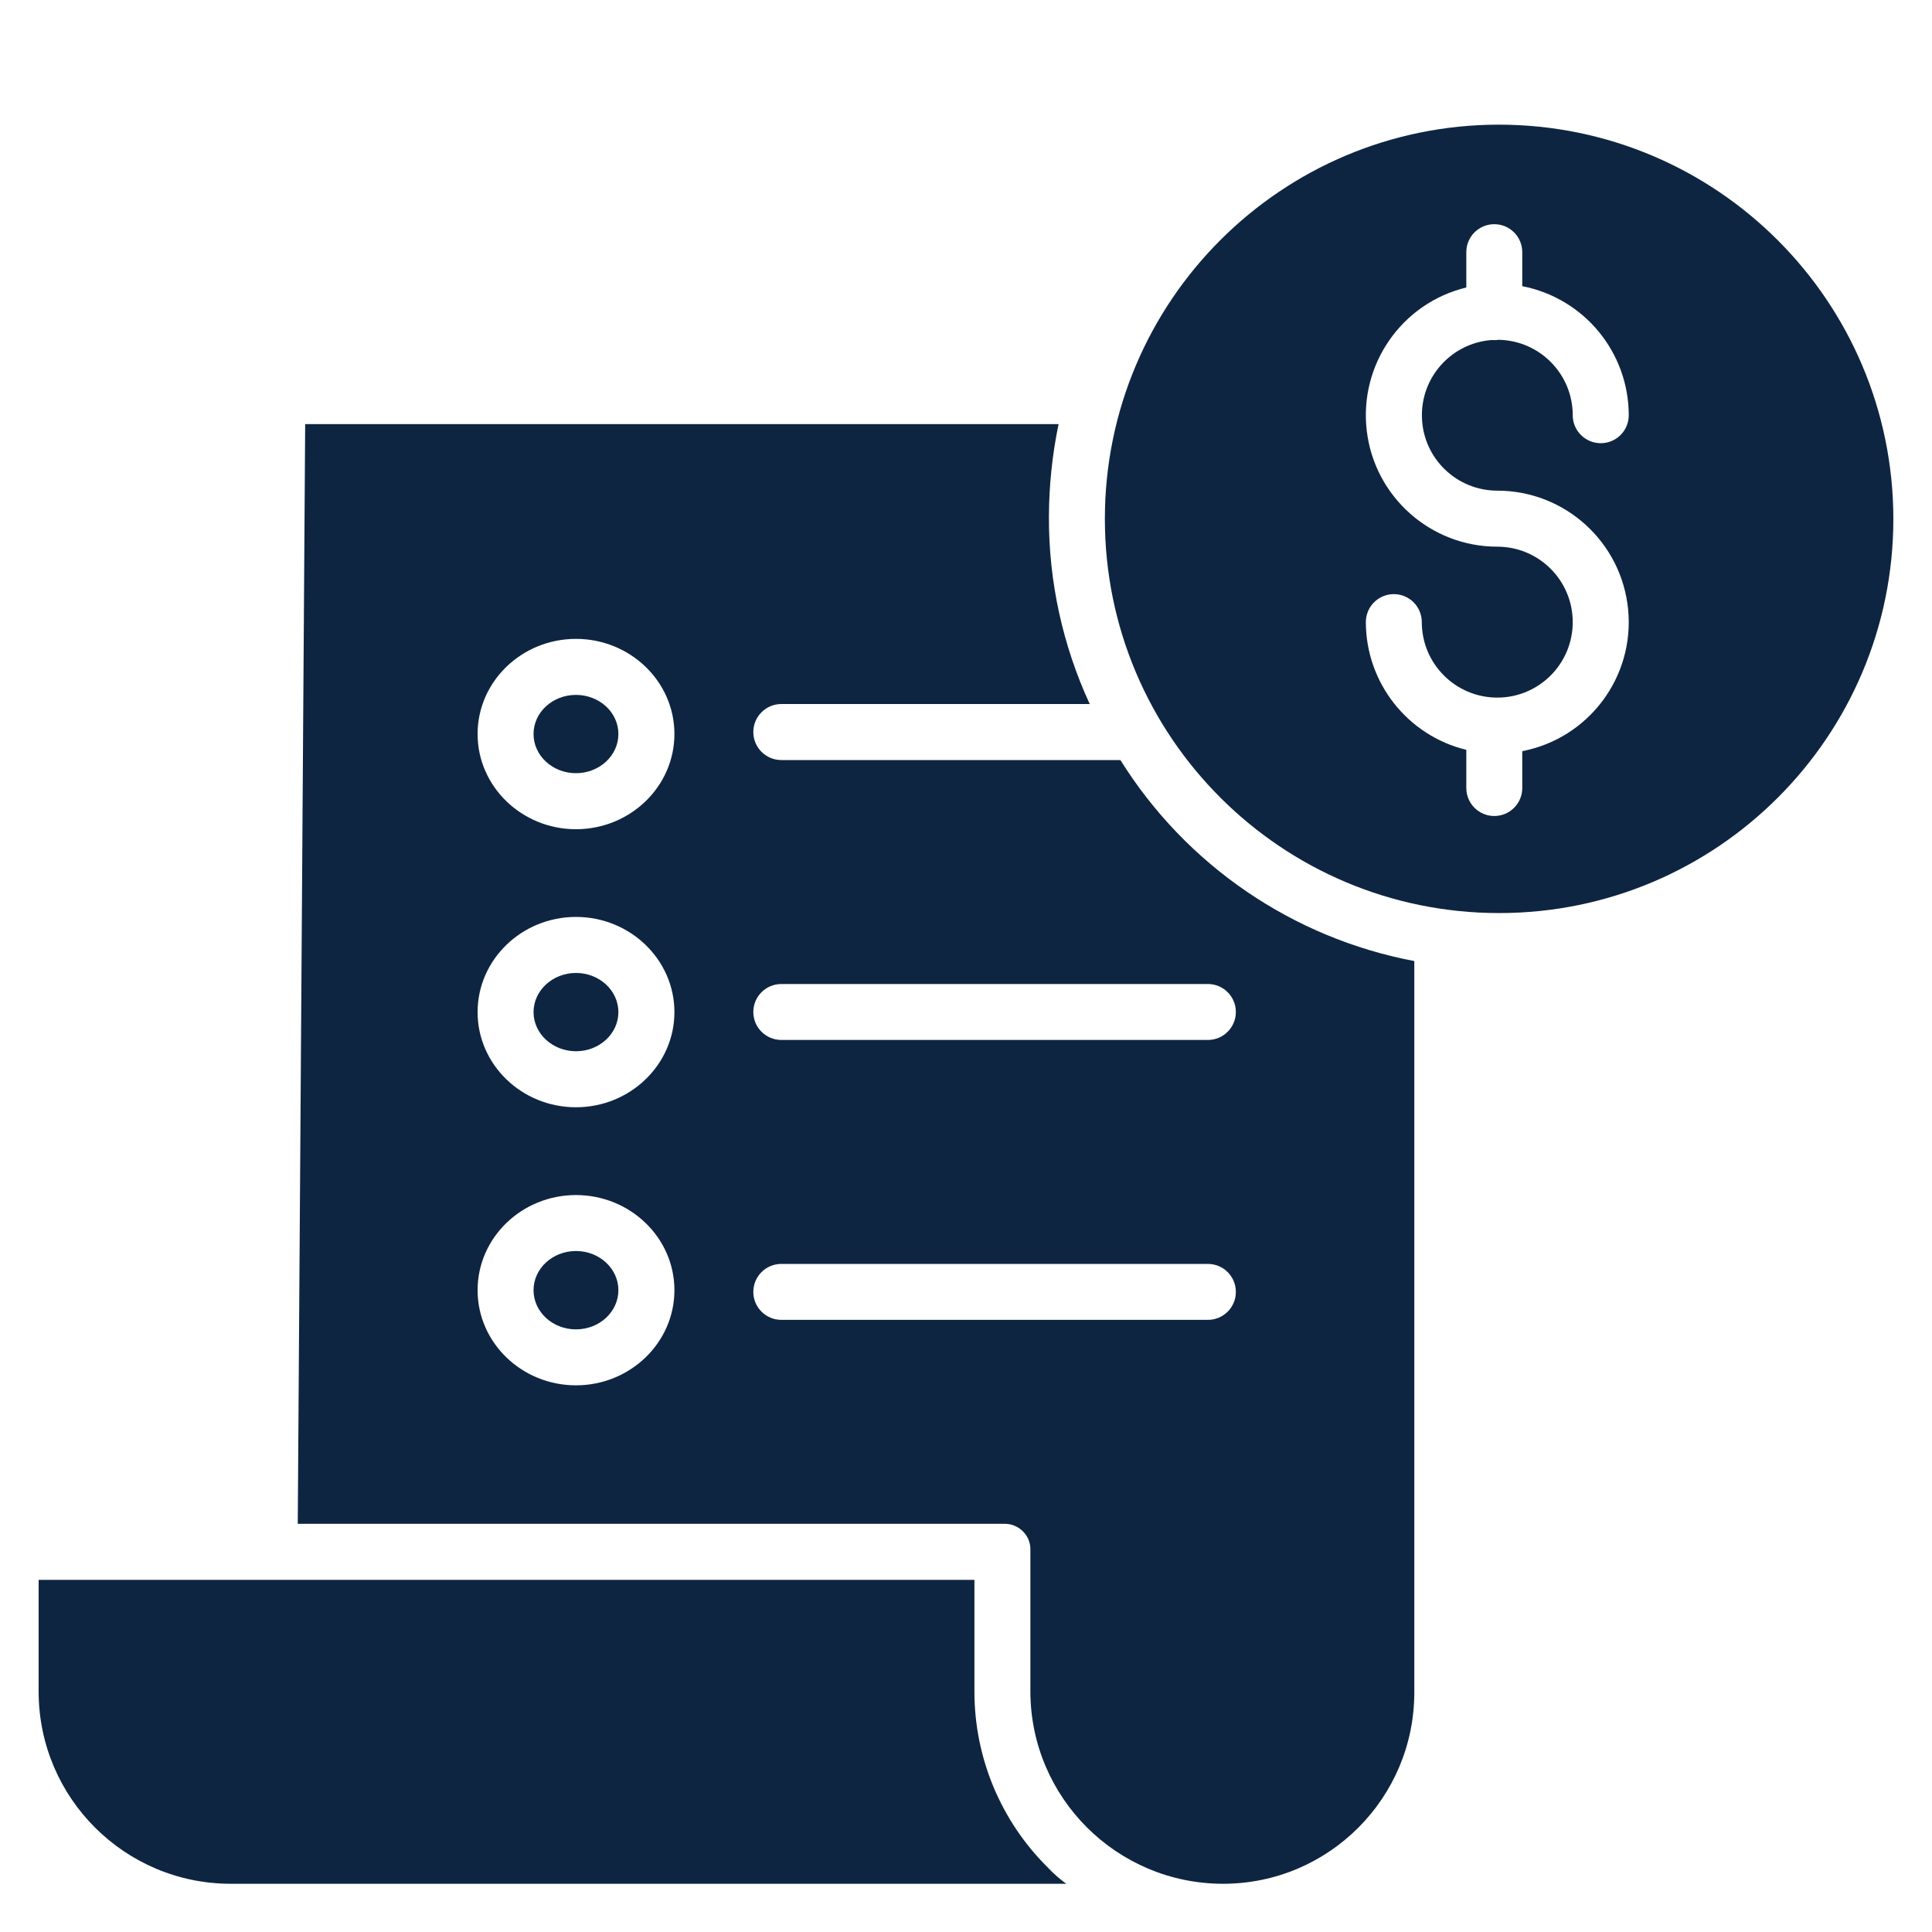 <svg width="25" height="25" viewBox="0 0 25 25" fill="none" xmlns="http://www.w3.org/2000/svg">
<g clip-path="url(#clip0_2195_2184)">
<path d="M8.002 16.695C8.002 16.415 7.756 16.188 7.453 16.188C7.15 16.188 6.904 16.415 6.904 16.695C6.904 16.975 7.15 17.202 7.453 17.202C7.756 17.202 8.002 16.975 8.002 16.695Z" fill="#0E2542"/>
<path d="M7.453 12.59C7.151 12.59 6.904 12.817 6.904 13.097C6.904 13.376 7.151 13.603 7.453 13.603C7.756 13.603 8.002 13.376 8.002 13.097C8.002 12.817 7.756 12.59 7.453 12.59Z" fill="#0E2542"/>
<path d="M8.002 9.498C8.002 9.218 7.756 8.992 7.453 8.992C7.15 8.992 6.904 9.218 6.904 9.498C6.904 9.778 7.15 10.005 7.453 10.005C7.756 10.005 8.002 9.778 8.002 9.498Z" fill="#0E2542"/>
<path d="M19.398 1.613C16.581 1.613 14.297 3.897 14.297 6.714C14.297 9.531 16.581 11.815 19.399 11.815C22.216 11.815 24.5 9.531 24.5 6.714C24.497 3.898 22.215 1.616 19.398 1.613ZM19.375 6.349C20.251 6.349 20.984 7.015 21.068 7.888C21.152 8.76 20.559 9.553 19.698 9.72V10.197C19.698 10.397 19.536 10.559 19.336 10.559C19.136 10.559 18.974 10.397 18.974 10.197V9.703C18.212 9.517 17.675 8.835 17.674 8.05C17.674 7.85 17.836 7.688 18.036 7.688C18.236 7.688 18.398 7.85 18.398 8.05C18.398 8.59 18.836 9.027 19.375 9.027C19.914 9.027 20.351 8.59 20.351 8.05C20.351 7.511 19.914 7.074 19.375 7.074C18.514 7.074 17.788 6.43 17.686 5.575C17.584 4.719 18.137 3.923 18.974 3.72V3.263C18.974 3.063 19.136 2.901 19.336 2.901C19.536 2.901 19.698 3.063 19.698 3.263V3.703C20.498 3.859 21.075 4.558 21.076 5.373C21.076 5.573 20.914 5.735 20.714 5.735C20.514 5.735 20.351 5.573 20.351 5.373C20.351 4.84 19.924 4.406 19.391 4.397C19.373 4.4 19.355 4.401 19.336 4.401C19.325 4.401 19.314 4.401 19.302 4.4C18.779 4.439 18.38 4.885 18.4 5.409C18.419 5.934 18.85 6.349 19.375 6.349H19.375Z" fill="#0E2542"/>
<path d="M13.552 24.159C12.949 23.559 12.61 22.744 12.609 21.894V20.443H0.5V21.9C0.506 23.268 1.616 24.374 2.983 24.376H13.797C13.709 24.312 13.627 24.239 13.552 24.159Z" fill="#0E2542"/>
<path d="M14.498 9.835H10.111C9.91 9.835 9.748 9.673 9.748 9.472C9.748 9.273 9.91 9.11 10.111 9.11H14.101C13.751 8.351 13.57 7.525 13.573 6.689C13.574 6.286 13.616 5.883 13.698 5.488H3.949L3.853 19.718H12.99C13.082 19.715 13.171 19.75 13.236 19.815C13.302 19.88 13.337 19.969 13.333 20.061V21.895C13.34 23.265 14.452 24.373 15.822 24.376H15.831C17.196 24.373 18.301 23.265 18.301 21.9V12.436C16.726 12.138 15.347 11.195 14.498 9.835ZM7.453 17.926C6.751 17.926 6.18 17.374 6.18 16.695C6.18 16.016 6.751 15.464 7.453 15.464C8.155 15.464 8.727 16.016 8.727 16.695C8.727 17.374 8.155 17.926 7.453 17.926ZM7.453 14.328C6.751 14.328 6.18 13.776 6.18 13.097C6.18 12.418 6.751 11.865 7.453 11.865C8.155 11.865 8.727 12.418 8.727 13.097C8.727 13.775 8.155 14.328 7.453 14.328ZM7.453 10.73C6.751 10.73 6.18 10.177 6.18 9.498C6.18 8.819 6.751 8.267 7.453 8.267C8.155 8.267 8.727 8.819 8.727 9.498C8.727 10.177 8.155 10.73 7.453 10.73ZM15.63 17.079H10.111C9.91 17.079 9.748 16.917 9.748 16.717C9.748 16.517 9.91 16.355 10.111 16.355H15.63C15.83 16.355 15.992 16.517 15.992 16.717C15.992 16.917 15.83 17.079 15.63 17.079ZM15.992 13.095C15.992 13.295 15.83 13.457 15.63 13.457H10.111C9.91 13.457 9.748 13.295 9.748 13.095C9.748 12.895 9.91 12.733 10.111 12.733H15.63C15.83 12.733 15.992 12.895 15.992 13.095Z" fill="#0E2542"/>
</g>
<defs>
<clipPath id="clip0_2195_2184">
<rect width="24" height="24" fill="white" transform="translate(0.5 0.951)"/>
</clipPath>
</defs>
</svg>
